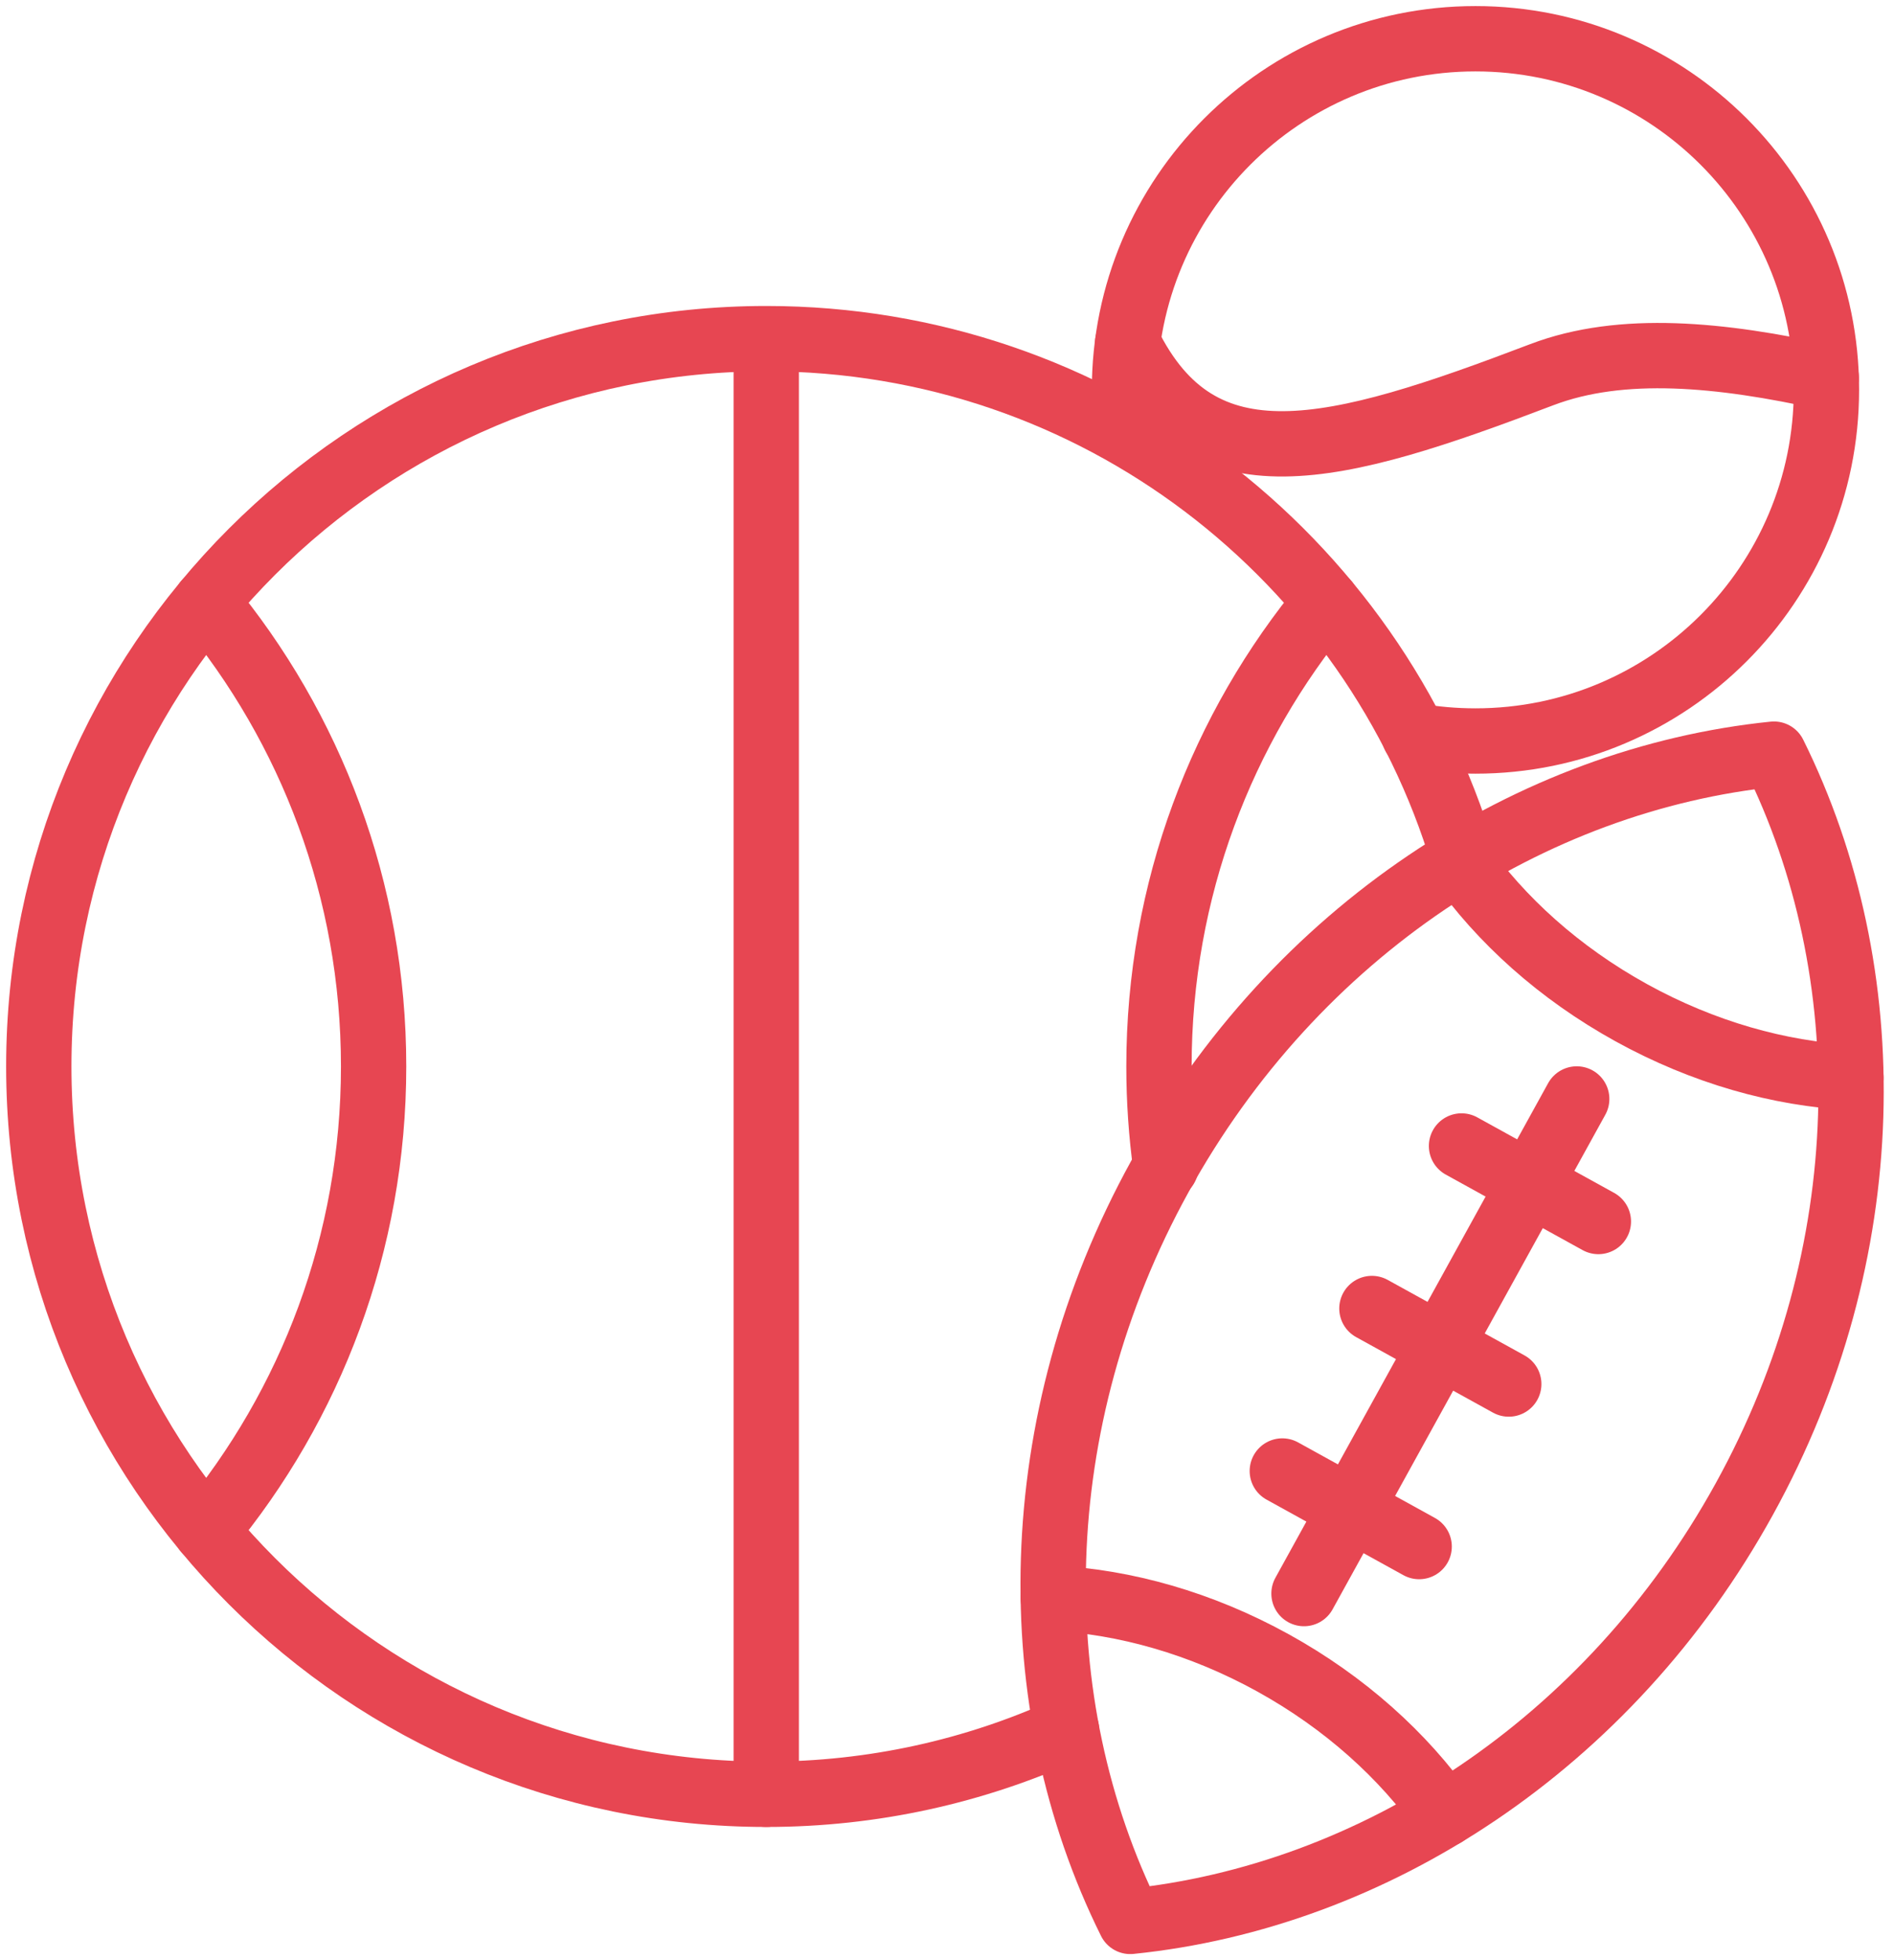 <svg width="58" height="60" viewBox="0 0 58 60" fill="none" xmlns="http://www.w3.org/2000/svg">
<path d="M32.659 52.943C29.857 54.214 26.744 54.923 23.466 54.923C11.162 54.923 1.188 44.948 1.188 32.644C1.188 20.34 11.162 10.366 23.466 10.366C33.54 10.366 42.052 17.052 44.807 26.229" stroke="#E74652" stroke-width="2" stroke-miterlimit="22.926" stroke-linecap="round" stroke-linejoin="round"/>
<path d="M35.701 35.721C35.563 34.716 35.491 33.688 35.491 32.644C35.491 27.239 37.416 22.284 40.617 18.426M6.314 18.426C9.516 22.284 11.441 27.239 11.441 32.644C11.441 38.049 9.516 43.004 6.314 46.862" stroke="#E74652" stroke-width="2" stroke-miterlimit="22.926" stroke-linecap="round" stroke-linejoin="round"/>
<path d="M23.465 10.373V54.922" stroke="#E74652" stroke-width="2" stroke-miterlimit="22.926" stroke-linecap="round" stroke-linejoin="round"/>
<path d="M34.514 13.239C34.462 12.812 34.435 12.376 34.435 11.934C34.435 5.998 39.247 1.186 45.183 1.186C51.119 1.186 55.931 5.998 55.931 11.934C55.931 17.87 51.119 22.682 45.183 22.682C44.544 22.682 43.918 22.626 43.309 22.519" stroke="#E74652" stroke-width="2" stroke-miterlimit="22.926" stroke-linecap="round" stroke-linejoin="round"/>
<path d="M34.533 10.487C36.753 15.024 40.868 13.885 47.211 11.47C49.666 10.535 52.712 10.841 55.925 11.551" stroke="#E74652" stroke-width="2" stroke-miterlimit="22.926" stroke-linecap="round" stroke-linejoin="round"/>
<path fill-rule="evenodd" clip-rule="evenodd" d="M34.612 58.814C31.292 52.127 31.363 43.546 35.519 36.012C39.675 28.478 46.896 23.842 54.323 23.084C57.643 29.771 57.573 38.352 53.416 45.886C49.26 53.42 42.039 58.056 34.612 58.814H34.612Z" stroke="#E74652" stroke-width="2" stroke-miterlimit="22.926" stroke-linecap="round" stroke-linejoin="round"/>
<path d="M32.254 48.919C34.445 49.033 36.771 49.68 38.979 50.898C41.187 52.117 42.976 53.739 44.24 55.532M56.681 32.979C54.49 32.866 52.165 32.218 49.956 31C47.748 29.782 45.96 28.16 44.695 26.367" stroke="#E74652" stroke-width="2" stroke-miterlimit="22.926" stroke-linecap="round" stroke-linejoin="round"/>
<path d="M48.284 33.639L39.932 48.779" stroke="#E74652" stroke-width="2" stroke-miterlimit="22.926" stroke-linecap="round" stroke-linejoin="round"/>
<path d="M44.756 35.078L48.947 37.39M42.012 40.053L46.203 42.365M39.268 45.027L43.459 47.34" stroke="#E74652" stroke-width="2" stroke-miterlimit="22.926" stroke-linecap="round" stroke-linejoin="round"/>
</svg>
